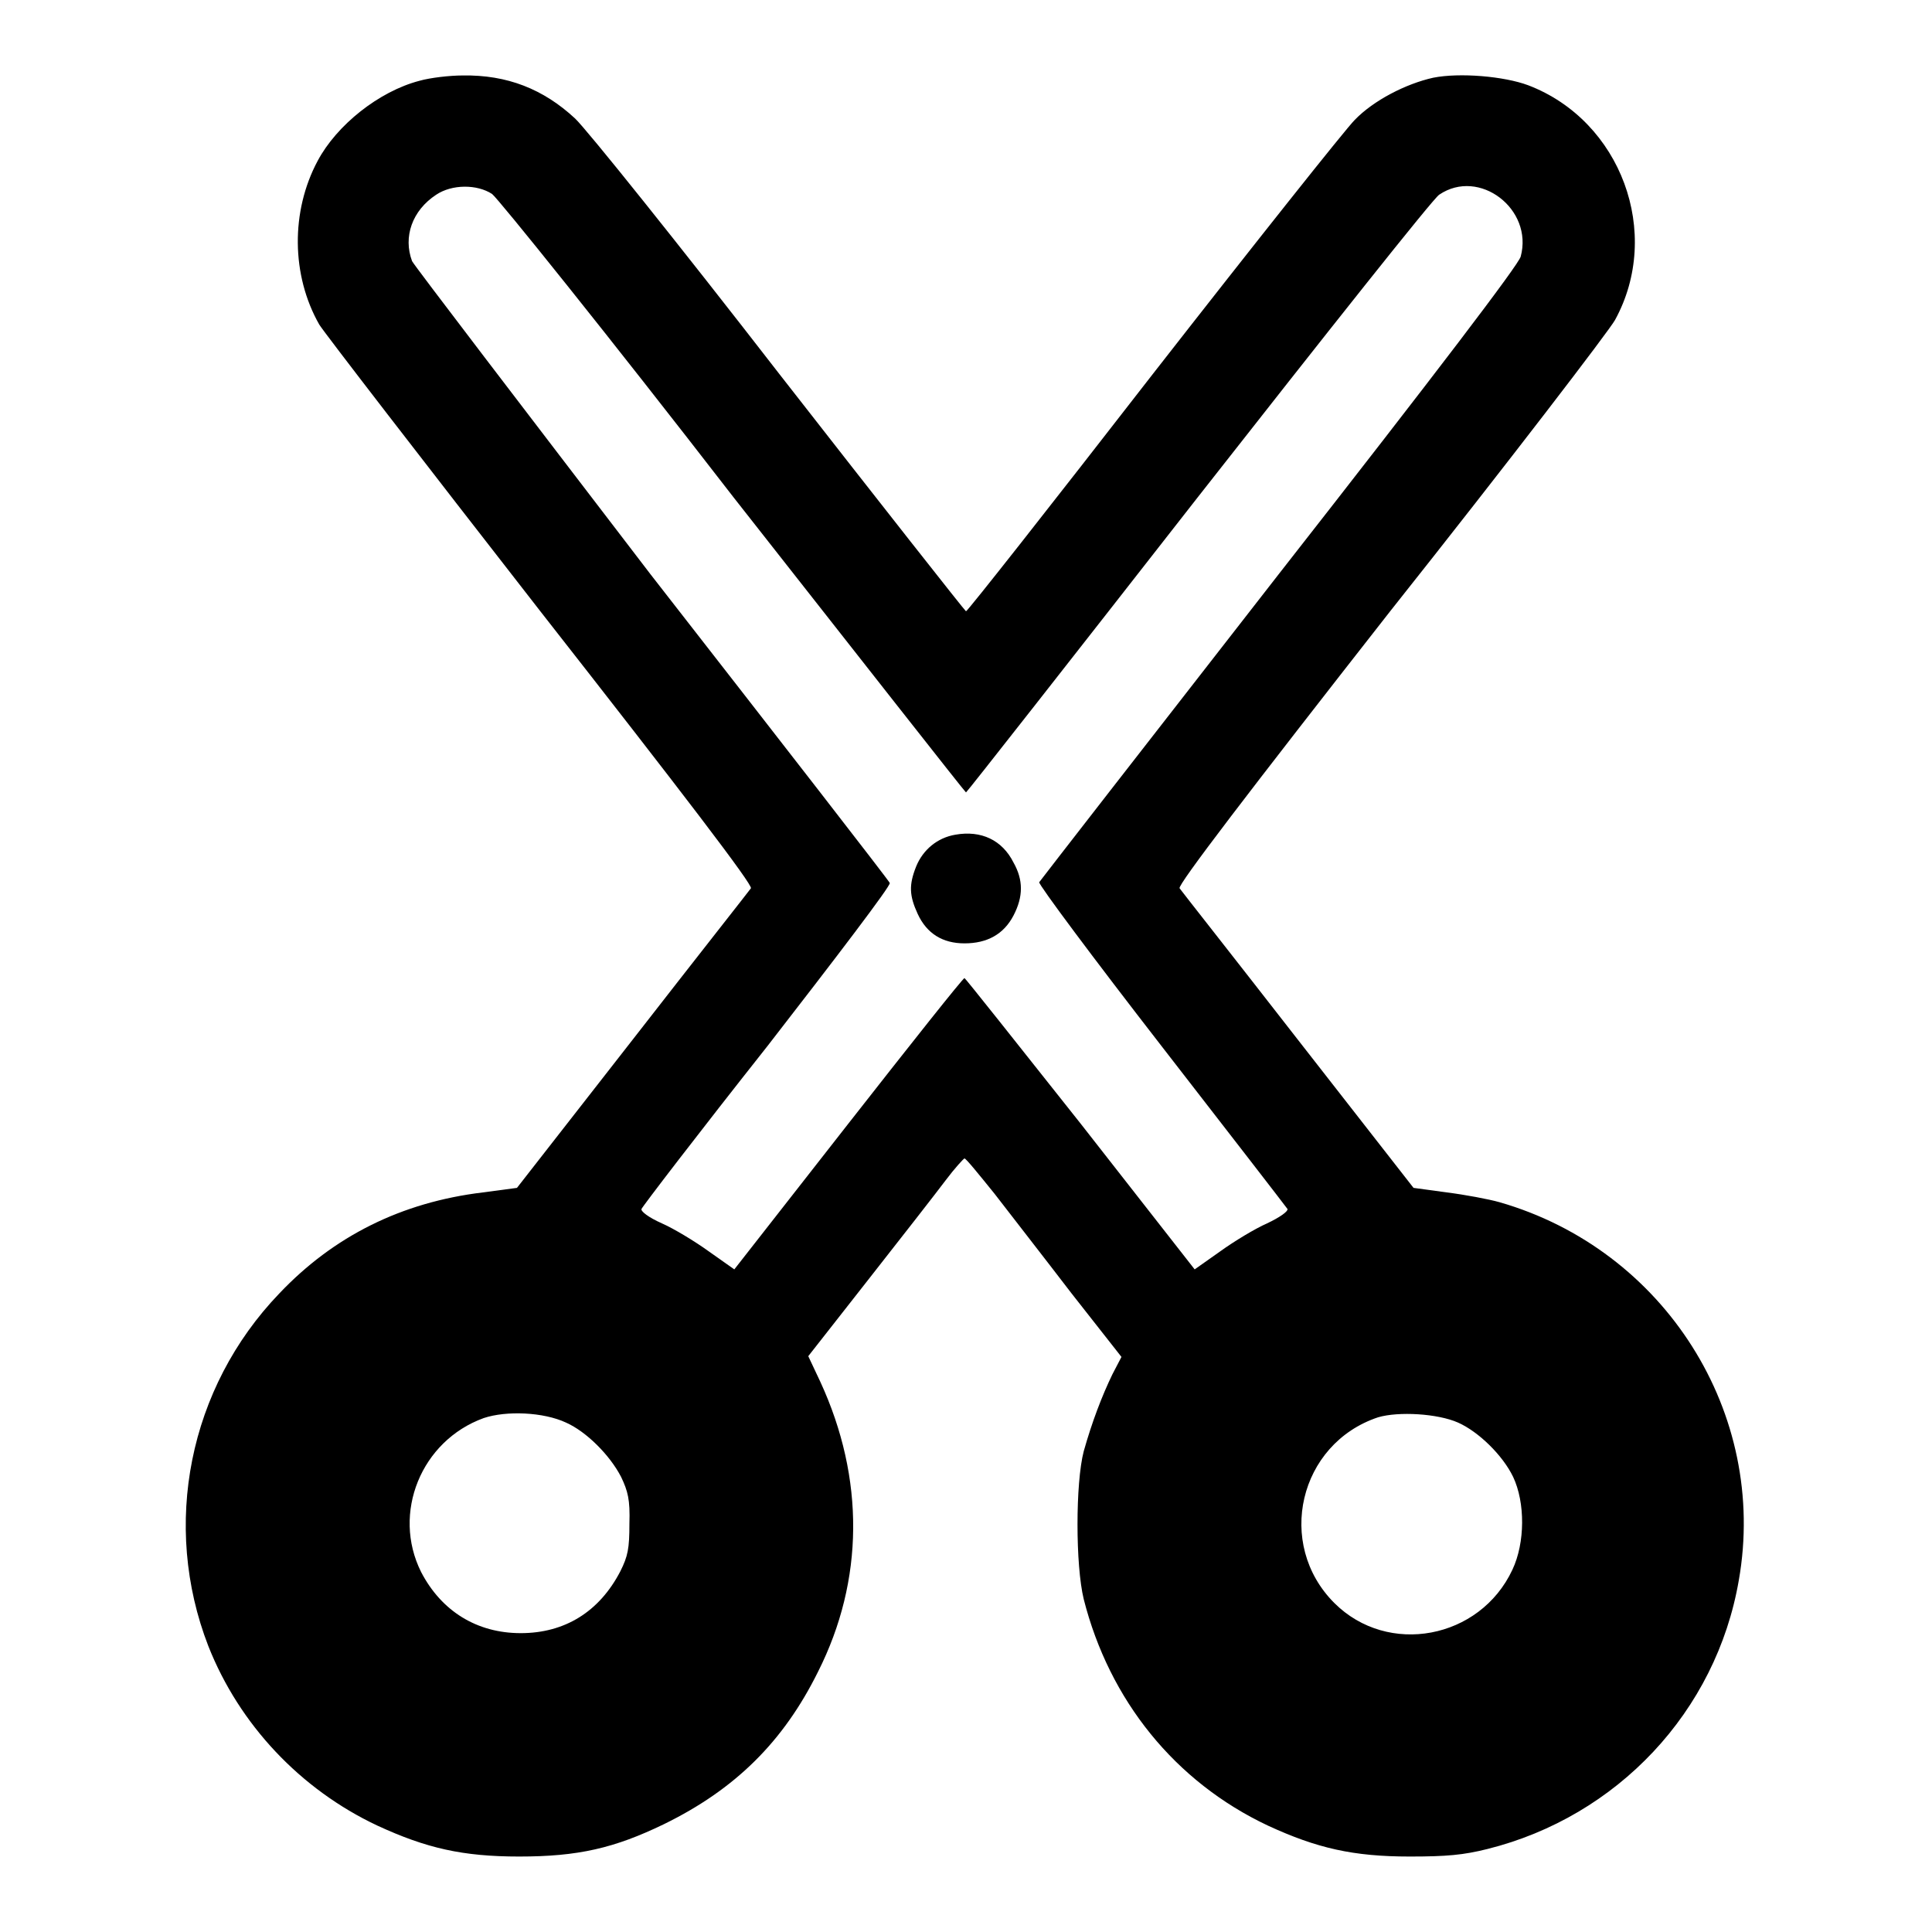 <?xml version="1.0" encoding="utf-8"?>
<!-- Svg Vector Icons : http://www.onlinewebfonts.com/icon -->
<!DOCTYPE svg PUBLIC "-//W3C//DTD SVG 1.1//EN" "http://www.w3.org/Graphics/SVG/1.1/DTD/svg11.dtd">
<svg version="1.1" xmlns="http://www.w3.org/2000/svg" xmlns:xlink="http://www.w3.org/1999/xlink" x="0px" y="0px" viewBox="0 0 256 256" enable-background="new 0 0 256 256" xml:space="preserve">
<g><g><g><path fill="#000000" d="M55.6,10.7c-5.4,1.4-11,5.9-13.5,10.6C38.5,28,38.6,36.5,42.3,43c0.6,1,13.8,18.1,29.3,38c18.8,24,28.2,36.3,27.9,36.7c-0.2,0.3-7.3,9.3-15.7,20.1l-15.3,19.6L64,158c-10.8,1.3-19.8,5.8-27,13.4c-12,12.5-15.6,30.7-9.4,46.7c4.1,10.4,12.2,19,22.4,23.8c6.5,3,11.3,4.1,18.8,4.1c7.8,0,12.6-1.1,19.2-4.3c9.4-4.6,15.8-10.9,20.4-20.2c6.1-12.1,6.2-25.6,0.3-38.4l-1.6-3.4l8-10.2c4.4-5.6,9-11.5,10.2-13.1c1.2-1.6,2.4-2.9,2.5-2.9c0.2,0,1.9,2.1,4,4.7c2,2.6,6.6,8.5,10.2,13.2l6.6,8.4l-1.2,2.3c-1.4,2.9-2.7,6.3-3.8,10.2c-1.1,4.2-1.1,15.1,0,19.6c3.4,13.4,12.1,24.2,24.4,30c6.5,3,11.3,4.1,18.8,4.1c4.9,0,7.1-0.2,10.3-1c17.2-4.3,30.3-18.2,33.3-35.6c3.9-22.1-9.8-43.8-31.7-50.1c-1.4-0.4-4.6-1-7-1.3l-4.4-0.6l-15.3-19.6c-8.4-10.8-15.5-19.8-15.7-20.1c-0.3-0.4,9.1-12.7,27.9-36.7C200,61.1,213.3,43.7,214,42.4c6.3-11.5,0.8-26.4-11.5-31.1c-3.2-1.2-9.1-1.7-12.6-1c-3.6,0.8-7.9,3-10.4,5.6c-1.2,1.2-13.2,16.3-26.7,33.6C139.3,66.9,128.2,81,128,81c-0.1,0-11.2-14.1-24.7-31.4C89.9,32.3,77.7,17.1,76.2,15.7c-4.2-3.9-9-5.8-14.9-5.7C59.6,10,57,10.3,55.6,10.7z M65.2,25.7c0.8,0.6,15.3,18.6,32,40.2C114.1,87.4,127.9,105,128,105c0.1,0,13.9-17.6,30.7-39.1c17.1-21.8,31.2-39.6,32-40.1c5.3-3.6,12.5,1.9,10.8,8.2c-0.3,1.1-11.1,15.3-32,42c-17.3,22.2-31.6,40.6-31.8,40.9c-0.1,0.3,7.2,10.1,16.2,21.7c9,11.6,16.5,21.3,16.7,21.6c0.1,0.3-1,1.1-2.7,1.9c-1.6,0.7-4.4,2.4-6.2,3.7l-3.4,2.4l-15.1-19.3c-8.4-10.6-15.3-19.3-15.4-19.3c-0.2,0-7.1,8.7-15.4,19.3l-15.1,19.3l-3.4-2.4c-1.8-1.3-4.6-3-6.2-3.7c-1.8-0.8-2.8-1.6-2.7-1.9c0.1-0.3,7.6-10.1,16.7-21.6c9-11.6,16.4-21.3,16.2-21.6c-0.1-0.3-14.4-18.7-31.7-40.9C69.2,53.9,54.9,35.2,54.6,34.6c-1.2-3.2,0-6.7,3.2-8.8C59.9,24.4,63.2,24.4,65.2,25.7z M75,188.5c2.7,1.2,5.8,4.3,7.3,7.2c0.9,1.9,1.2,3,1.1,6.2c0,3.3-0.2,4.3-1.2,6.3c-2.8,5.4-7.4,8.2-13.2,8.2c-5.8,0-10.5-2.9-13.2-8.1c-3.9-7.8,0-17.4,8.3-20.4C67.1,186.9,72,187.1,75,188.5z M193.2,188.5c2.7,1.2,5.9,4.3,7.3,7.2c1.6,3.4,1.6,8.7-0.1,12.3c-4.3,9.2-16.5,11.5-23.6,4.4c-7.8-7.8-4.7-21.1,5.8-24.6C185.3,187,190.5,187.3,193.2,188.5z"/><path fill="#000000" d="M126.6,110.6c-2.4,0.4-4.3,2-5.2,4.2c-1,2.5-0.9,3.9,0.2,6.3c1.2,2.6,3.3,3.9,6.2,3.9c3,0,5.2-1.2,6.5-3.7c1.3-2.5,1.3-4.7,0-7C132.8,111.3,130,110,126.6,110.6z"/></g></g></g>
</svg>
